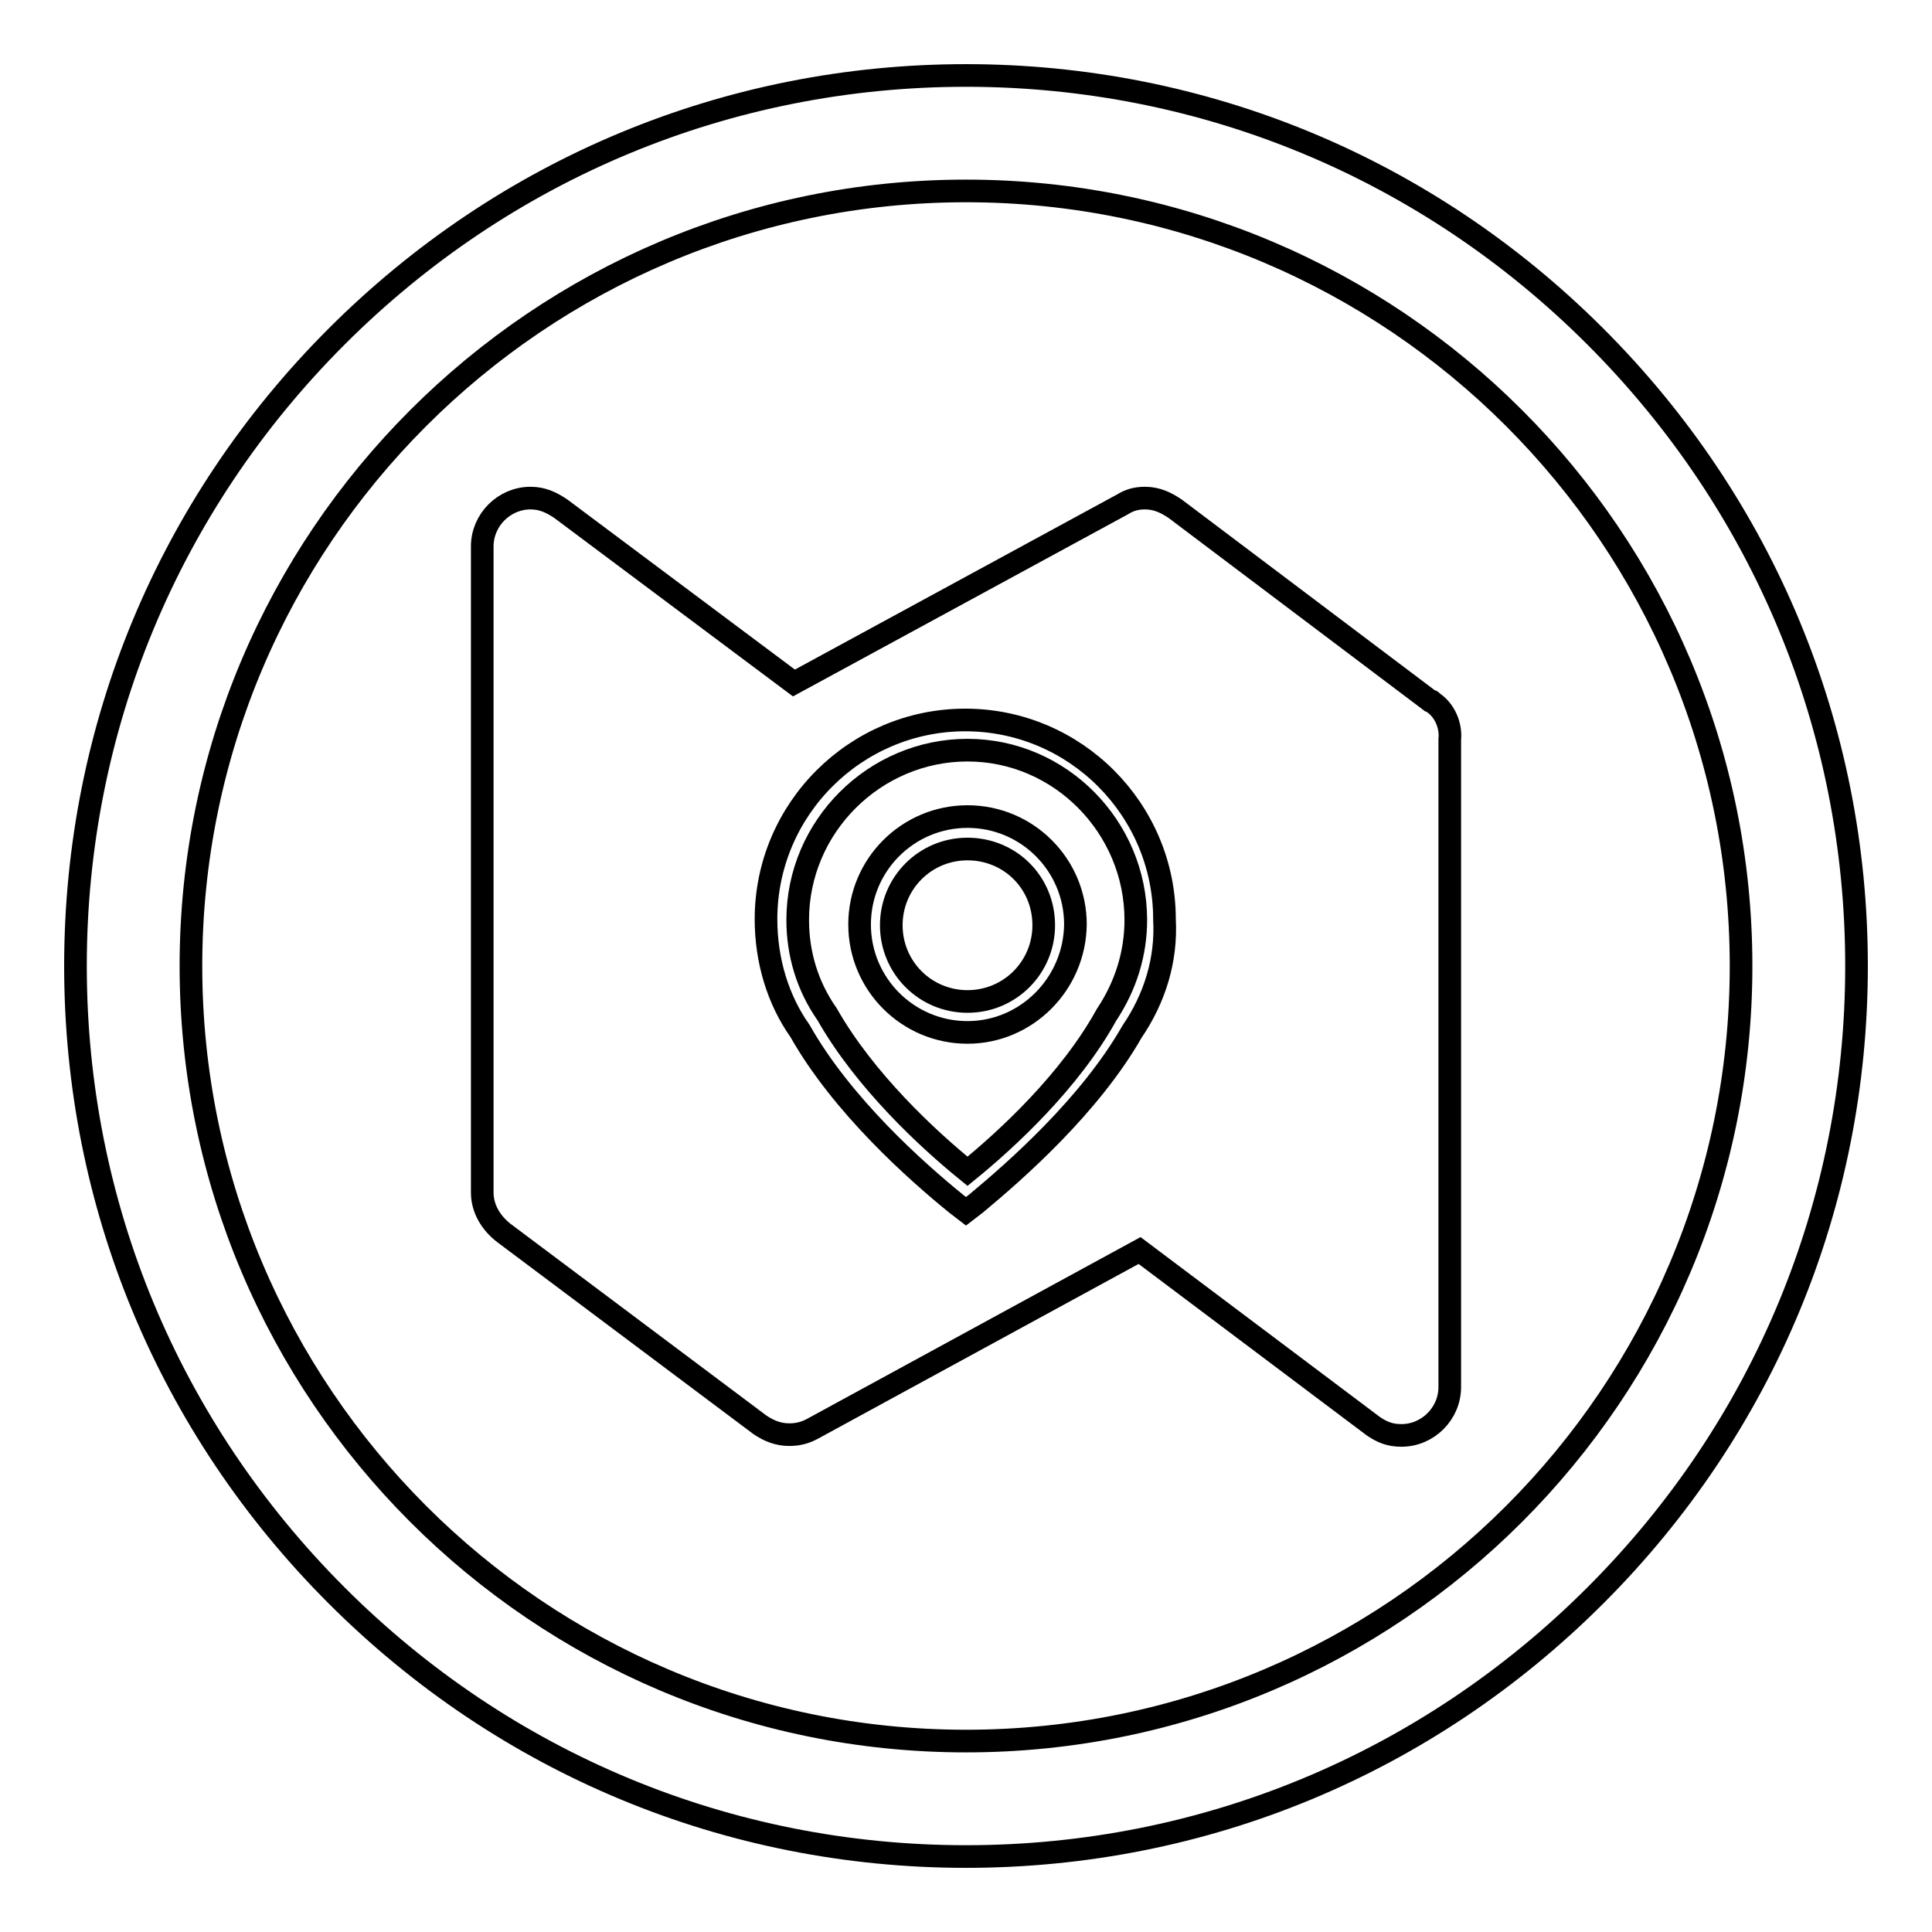 <?xml version="1.0" encoding="utf-8"?>
<!-- Svg Vector Icons : http://www.onlinewebfonts.com/icon -->
<!DOCTYPE svg PUBLIC "-//W3C//DTD SVG 1.1//EN" "http://www.w3.org/Graphics/SVG/1.1/DTD/svg11.dtd">
<svg version="1.1" xmlns="http://www.w3.org/2000/svg" xmlns:xlink="http://www.w3.org/1999/xlink" x="0px" y="0px" viewBox="0 0 256 256" enable-background="new 0 0 256 256" xml:space="preserve">
<g><g><path stroke-width="3" fill-opacity="0" stroke="#000000"  d="M211.4,44.6C189.1,22.3,159.5,10,128,10c-31.5,0-61.1,12.3-83.4,34.6C22.3,66.9,10,96.5,10,128c0,31.5,12.3,61.1,34.6,83.4C66.9,233.7,96.5,246,128,246c31.5,0,61.1-12.3,83.4-34.6c22.3-22.3,34.6-51.9,34.6-83.4C246,96.5,233.7,66.9,211.4,44.6z M128,230.7c-56.7,0-102.7-46.1-102.7-102.7S71.3,25.3,128,25.3S230.7,71.3,230.7,128S184.7,230.7,128,230.7z"/><path stroke-width="3" fill-opacity="0" stroke="#000000"  d="M189.9,93.1c-0.2-0.2-0.3-0.3-0.5-0.3l-33.7-25.4c-1.2-0.8-2.4-1.4-4-1.4c-1.2,0-2.1,0.3-2.9,0.8l-43.6,23.7L74.3,67.4c-1.2-0.8-2.4-1.4-4-1.4c-3.5,0-6.4,2.9-6.4,6.4V158c0,2.2,1.2,4.1,2.9,5.4l33.9,25.4c1.2,0.8,2.4,1.3,3.9,1.3c1.2,0,2.2-0.3,3.1-0.8l43.3-23.6L182,189c1.2,0.8,2.2,1.2,3.7,1.2c3.5,0,6.4-2.9,6.4-6.4V98C192.3,96.1,191.4,94.1,189.9,93.1z M150,136.7c-5.6,9.8-15.4,18.4-20.7,22.8l-1.3,1l-1.3-1c-5.3-4.3-15.1-13-20.7-22.9c-2.9-4.1-4.5-9.3-4.5-14.8c0-14.6,11.9-26.4,26.4-26.4c14.6,0,26.4,11.9,26.4,26.4C154.6,127.2,153,132.3,150,136.7z"/><path stroke-width="3" fill-opacity="0" stroke="#000000"  d="M128.2,112.5c-5.6,0-10.1,4.5-10.1,10.1c0,5.6,4.5,10.1,10.1,10.1s10.1-4.5,10.1-10.1C138.3,116.9,133.8,112.5,128.2,112.5z"/><path stroke-width="3" fill-opacity="0" stroke="#000000"  d="M128.2,99.4c-12.3,0-22.5,10.1-22.5,22.5c0,4.5,1.3,8.8,3.9,12.5c5,8.8,13.3,16.5,18.6,20.8c5.3-4.3,13.6-12,18.4-20.7c2.6-3.9,3.9-8.2,3.9-12.6C150.5,109.6,140.5,99.4,128.2,99.4z M128.2,136.8c-7.9,0-14.3-6.4-14.3-14.3c0-7.9,6.4-14.3,14.3-14.3c7.9,0,14.3,6.4,14.3,14.3C142.4,130.4,136,136.8,128.2,136.8z"/></g></g>
</svg>